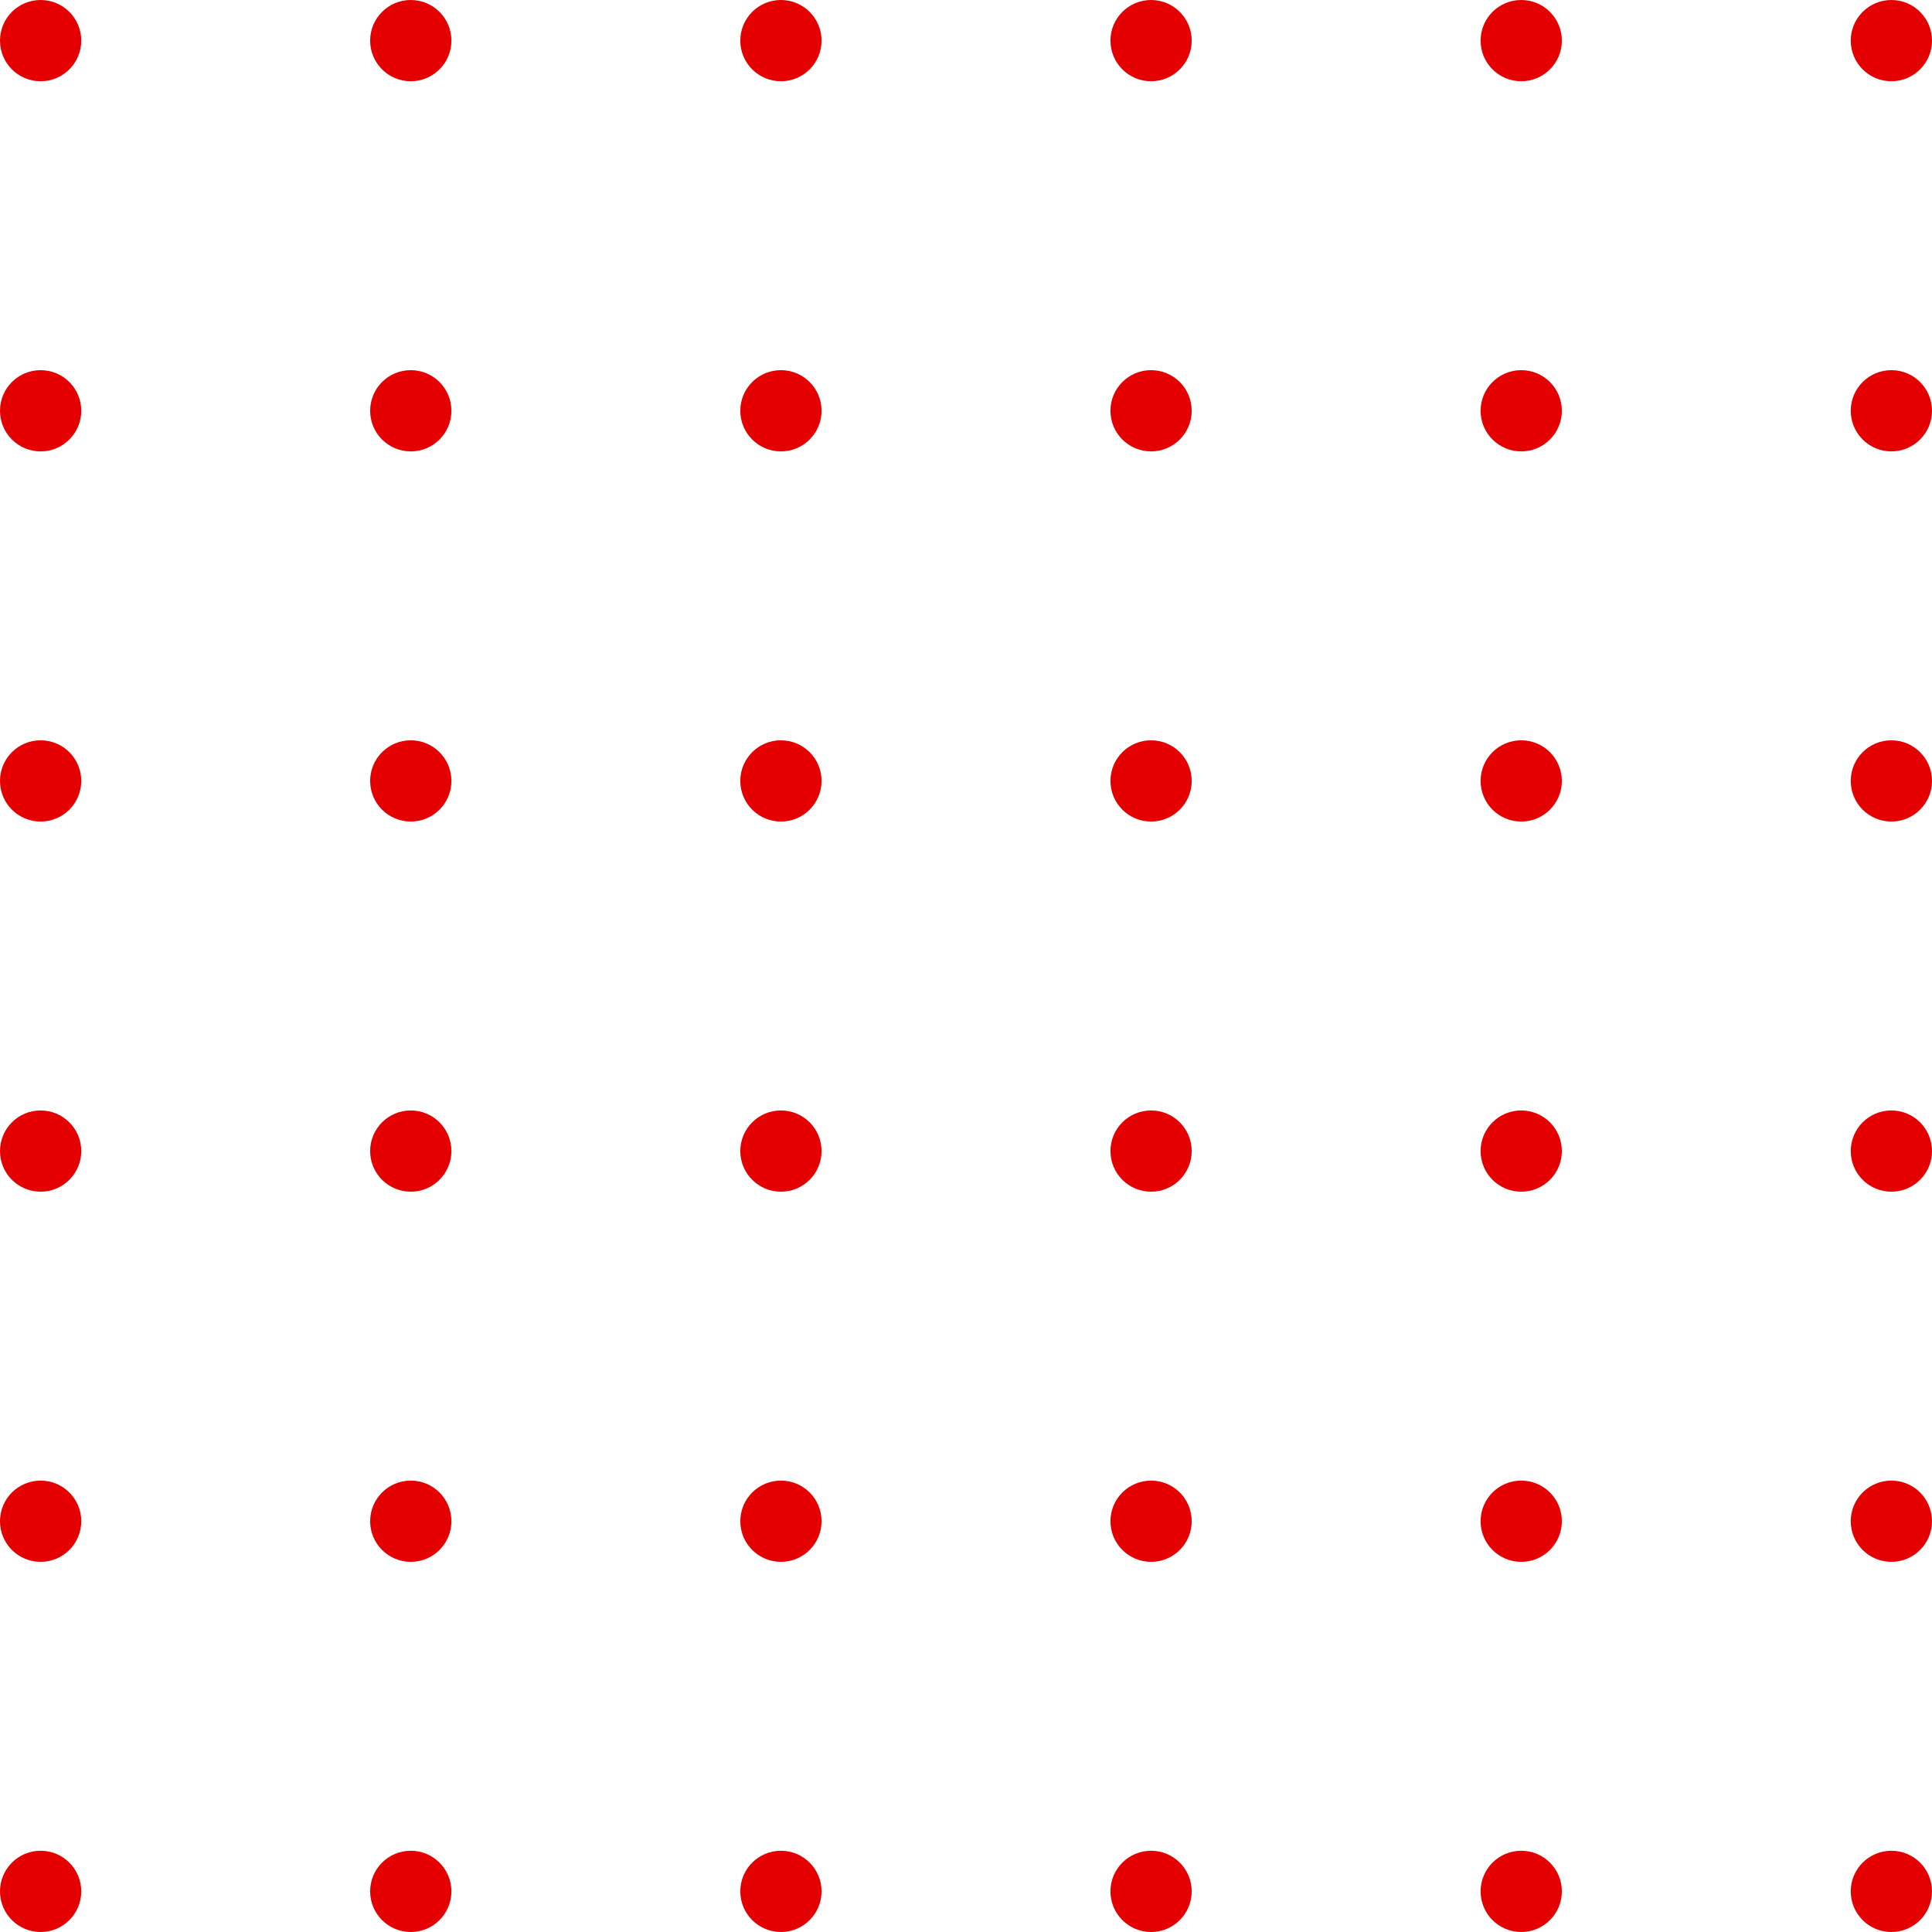 <svg xmlns="http://www.w3.org/2000/svg" width="214" height="214" viewBox="0 0 214 214">
  <g id="Group_188" data-name="Group 188" transform="translate(-752 -408)">
    <circle id="Ellipse_1" data-name="Ellipse 1" cx="4.5" cy="4.5" r="4.5" transform="translate(966 622) rotate(180)" fill="#e40000"/>
    <circle id="Ellipse_1-2" data-name="Ellipse 1" cx="4.5" cy="4.5" r="4.5" transform="translate(925 622) rotate(180)" fill="#e40000"/>
    <circle id="Ellipse_1-3" data-name="Ellipse 1" cx="4.5" cy="4.5" r="4.5" transform="translate(884 622) rotate(180)" fill="#e40000"/>
    <circle id="Ellipse_1-4" data-name="Ellipse 1" cx="4.5" cy="4.5" r="4.5" transform="translate(843 622) rotate(180)" fill="#e40000"/>
    <circle id="Ellipse_1-5" data-name="Ellipse 1" cx="4.5" cy="4.5" r="4.5" transform="translate(802 622) rotate(180)" fill="#e40000"/>
    <circle id="Ellipse_1-6" data-name="Ellipse 1" cx="4.5" cy="4.5" r="4.5" transform="translate(761 622) rotate(180)" fill="#e40000"/>
    <circle id="Ellipse_1-7" data-name="Ellipse 1" cx="4.5" cy="4.5" r="4.5" transform="translate(966 581) rotate(180)" fill="#e40000"/>
    <circle id="Ellipse_1-8" data-name="Ellipse 1" cx="4.5" cy="4.5" r="4.5" transform="translate(925 581) rotate(180)" fill="#e40000"/>
    <circle id="Ellipse_1-9" data-name="Ellipse 1" cx="4.5" cy="4.5" r="4.5" transform="translate(884 581) rotate(180)" fill="#e40000"/>
    <circle id="Ellipse_1-10" data-name="Ellipse 1" cx="4.5" cy="4.5" r="4.5" transform="translate(843 581) rotate(180)" fill="#e40000"/>
    <circle id="Ellipse_1-11" data-name="Ellipse 1" cx="4.5" cy="4.5" r="4.5" transform="translate(802 581) rotate(180)" fill="#e40000"/>
    <circle id="Ellipse_1-12" data-name="Ellipse 1" cx="4.5" cy="4.5" r="4.5" transform="translate(761 581) rotate(180)" fill="#e40000"/>
    <circle id="Ellipse_1-13" data-name="Ellipse 1" cx="4.5" cy="4.5" r="4.5" transform="translate(966 540) rotate(180)" fill="#e40000"/>
    <circle id="Ellipse_1-14" data-name="Ellipse 1" cx="4.5" cy="4.5" r="4.5" transform="translate(925 540) rotate(180)" fill="#e40000"/>
    <circle id="Ellipse_1-15" data-name="Ellipse 1" cx="4.5" cy="4.5" r="4.5" transform="translate(884 540) rotate(180)" fill="#e40000"/>
    <circle id="Ellipse_1-16" data-name="Ellipse 1" cx="4.5" cy="4.5" r="4.5" transform="translate(843 540) rotate(180)" fill="#e40000"/>
    <circle id="Ellipse_1-17" data-name="Ellipse 1" cx="4.5" cy="4.5" r="4.5" transform="translate(802 540) rotate(180)" fill="#e40000"/>
    <circle id="Ellipse_1-18" data-name="Ellipse 1" cx="4.5" cy="4.5" r="4.5" transform="translate(761 540) rotate(180)" fill="#e40000"/>
    <circle id="Ellipse_1-19" data-name="Ellipse 1" cx="4.5" cy="4.5" r="4.5" transform="translate(966 499) rotate(180)" fill="#e40000"/>
    <circle id="Ellipse_1-20" data-name="Ellipse 1" cx="4.5" cy="4.5" r="4.5" transform="translate(925 499) rotate(180)" fill="#e40000"/>
    <circle id="Ellipse_1-21" data-name="Ellipse 1" cx="4.5" cy="4.5" r="4.5" transform="translate(884 499) rotate(180)" fill="#e40000"/>
    <circle id="Ellipse_1-22" data-name="Ellipse 1" cx="4.5" cy="4.5" r="4.5" transform="translate(843 499) rotate(180)" fill="#e40000"/>
    <circle id="Ellipse_1-23" data-name="Ellipse 1" cx="4.5" cy="4.5" r="4.5" transform="translate(802 499) rotate(180)" fill="#e40000"/>
    <circle id="Ellipse_1-24" data-name="Ellipse 1" cx="4.5" cy="4.5" r="4.5" transform="translate(761 499) rotate(180)" fill="#e40000"/>
    <circle id="Ellipse_1-25" data-name="Ellipse 1" cx="4.5" cy="4.5" r="4.5" transform="translate(966 458) rotate(180)" fill="#e40000"/>
    <circle id="Ellipse_1-26" data-name="Ellipse 1" cx="4.5" cy="4.5" r="4.5" transform="translate(925 458) rotate(180)" fill="#e40000"/>
    <circle id="Ellipse_1-27" data-name="Ellipse 1" cx="4.5" cy="4.5" r="4.5" transform="translate(884 458) rotate(180)" fill="#e40000"/>
    <circle id="Ellipse_1-28" data-name="Ellipse 1" cx="4.5" cy="4.5" r="4.5" transform="translate(843 458) rotate(180)" fill="#e40000"/>
    <circle id="Ellipse_1-29" data-name="Ellipse 1" cx="4.5" cy="4.5" r="4.5" transform="translate(802 458) rotate(180)" fill="#e40000"/>
    <circle id="Ellipse_1-30" data-name="Ellipse 1" cx="4.5" cy="4.5" r="4.5" transform="translate(761 458) rotate(180)" fill="#e40000"/>
    <circle id="Ellipse_1-31" data-name="Ellipse 1" cx="4.5" cy="4.5" r="4.5" transform="translate(966 417) rotate(180)" fill="#e40000"/>
    <circle id="Ellipse_1-32" data-name="Ellipse 1" cx="4.5" cy="4.5" r="4.5" transform="translate(925 417) rotate(180)" fill="#e40000"/>
    <circle id="Ellipse_1-33" data-name="Ellipse 1" cx="4.5" cy="4.5" r="4.5" transform="translate(884 417) rotate(180)" fill="#e40000"/>
    <circle id="Ellipse_1-34" data-name="Ellipse 1" cx="4.5" cy="4.5" r="4.5" transform="translate(843 417) rotate(180)" fill="#e40000"/>
    <circle id="Ellipse_1-35" data-name="Ellipse 1" cx="4.5" cy="4.5" r="4.5" transform="translate(802 417) rotate(180)" fill="#e40000"/>
    <circle id="Ellipse_1-36" data-name="Ellipse 1" cx="4.5" cy="4.5" r="4.5" transform="translate(761 417) rotate(180)" fill="#e40000"/>
  </g>
</svg>

